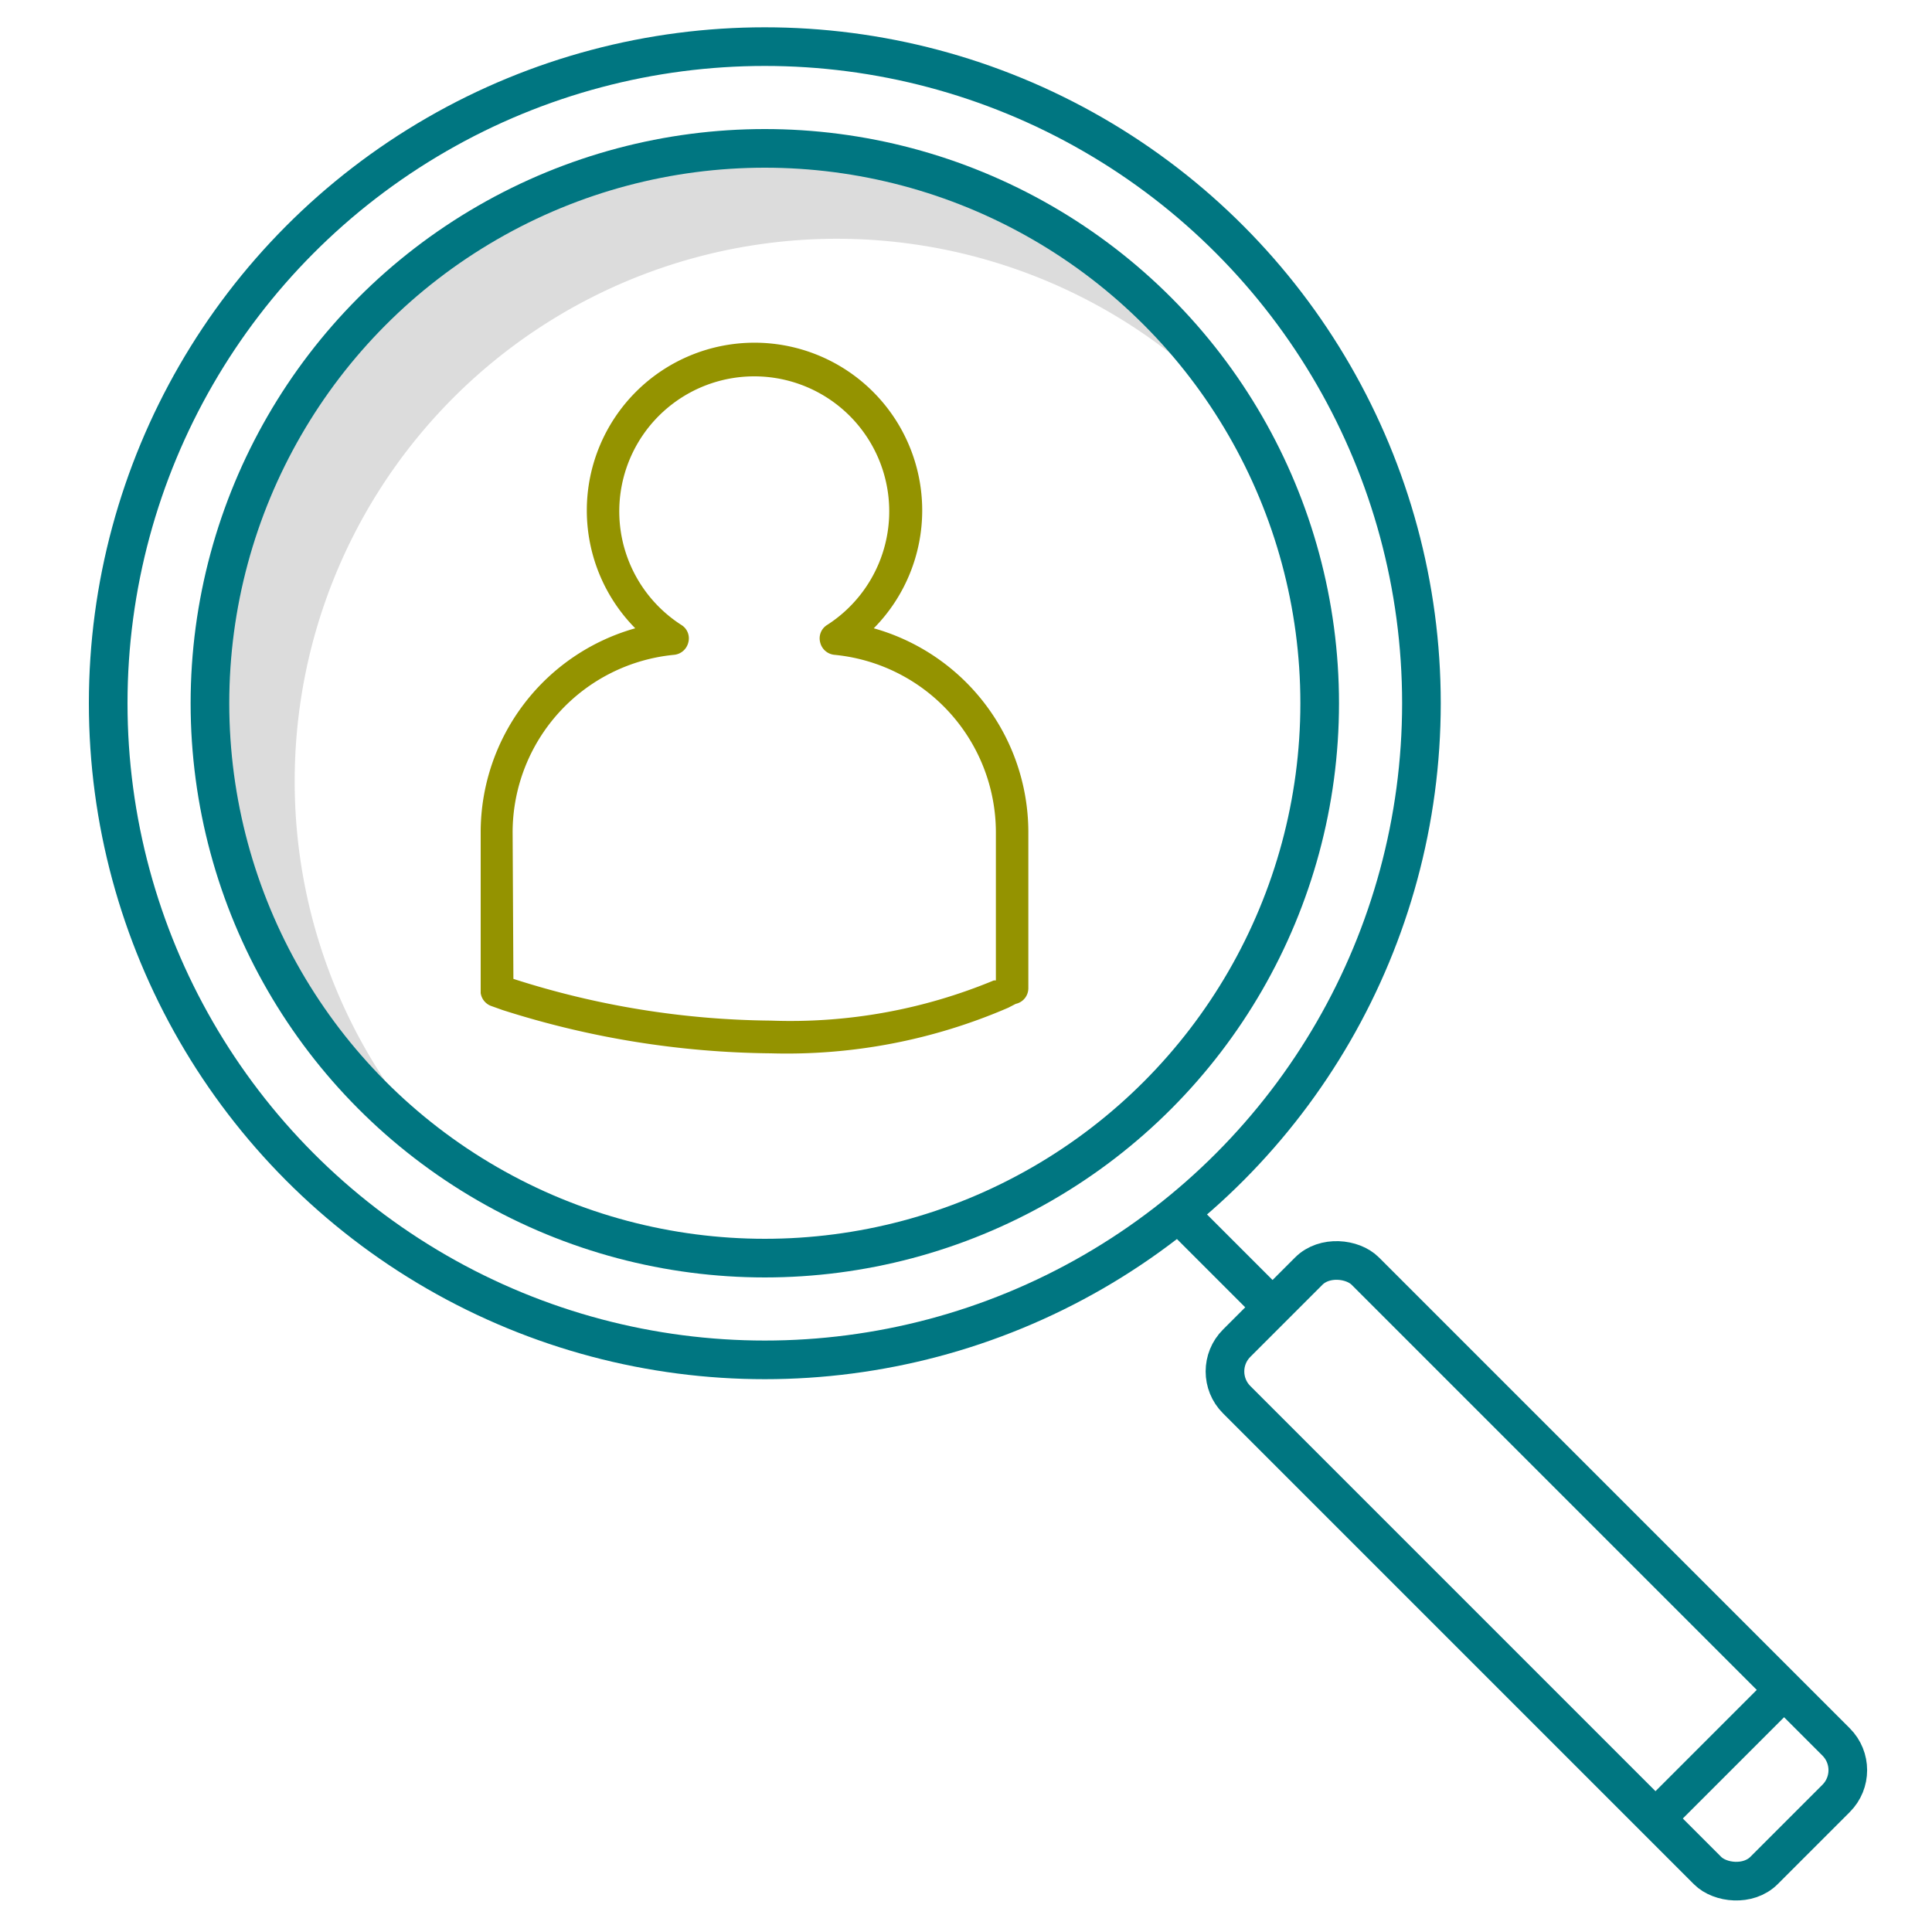 <svg id="Layer_1" data-name="Layer 1" xmlns="http://www.w3.org/2000/svg" width="1.04in" height="1.04in" viewBox="0 0 75 74.88"><defs><style>.cls-1,.cls-4{fill:#949300;}.cls-2{fill:#dcdcdc;}.cls-3{fill:none;}.cls-3,.cls-4{stroke:#007681;stroke-miterlimit:10;stroke-width:1.5px;}</style></defs><path class="cls-1" d="M29.93,40.83a35.18,35.18,0,0,1-10.42-1.68L19.09,39a.63.63,0,0,1-.43-.51l0-.09s0-.07,0-.1v-6.1a8.23,8.23,0,0,1,6-7.87,6.51,6.51,0,1,1,9.26,0,8.23,8.23,0,0,1,6,7.87v6.1a.62.62,0,0,1-.49.61l-.29.15A21.64,21.64,0,0,1,29.93,40.83Zm-10-2.89a33.54,33.54,0,0,0,10,1.62A20.58,20.58,0,0,0,38.58,38l.08,0V32.22a6.93,6.93,0,0,0-6.27-6.86.63.63,0,0,1-.55-.48.61.61,0,0,1,.27-.68,5.24,5.24,0,1,0-5.66,0,.61.61,0,0,1,.27.68.63.63,0,0,1-.55.48,6.93,6.93,0,0,0-6.27,6.86Zm19.4.38Z"/><path class="cls-2" d="M11.44,30.29A21.05,21.05,0,0,1,45.7,13.87a21.06,21.06,0,1,0-29.6,29.6A21,21,0,0,1,11.44,30.29Z"/><rect class="cls-3" x="56.11" y="46.45" width="7.06" height="28.95" rx="1.55" transform="translate(-25.61 60.01) rotate(-45)"/><line class="cls-4" x1="64.26" y1="70.54" x2="69.25" y2="65.55"/><line class="cls-4" x1="49.4" y1="50.69" x2="45.75" y2="47.04"/><circle class="cls-3" cx="29.69" cy="27.24" r="25.49"/><circle class="cls-3" cx="29.69" cy="27.24" r="21.54"/></svg>